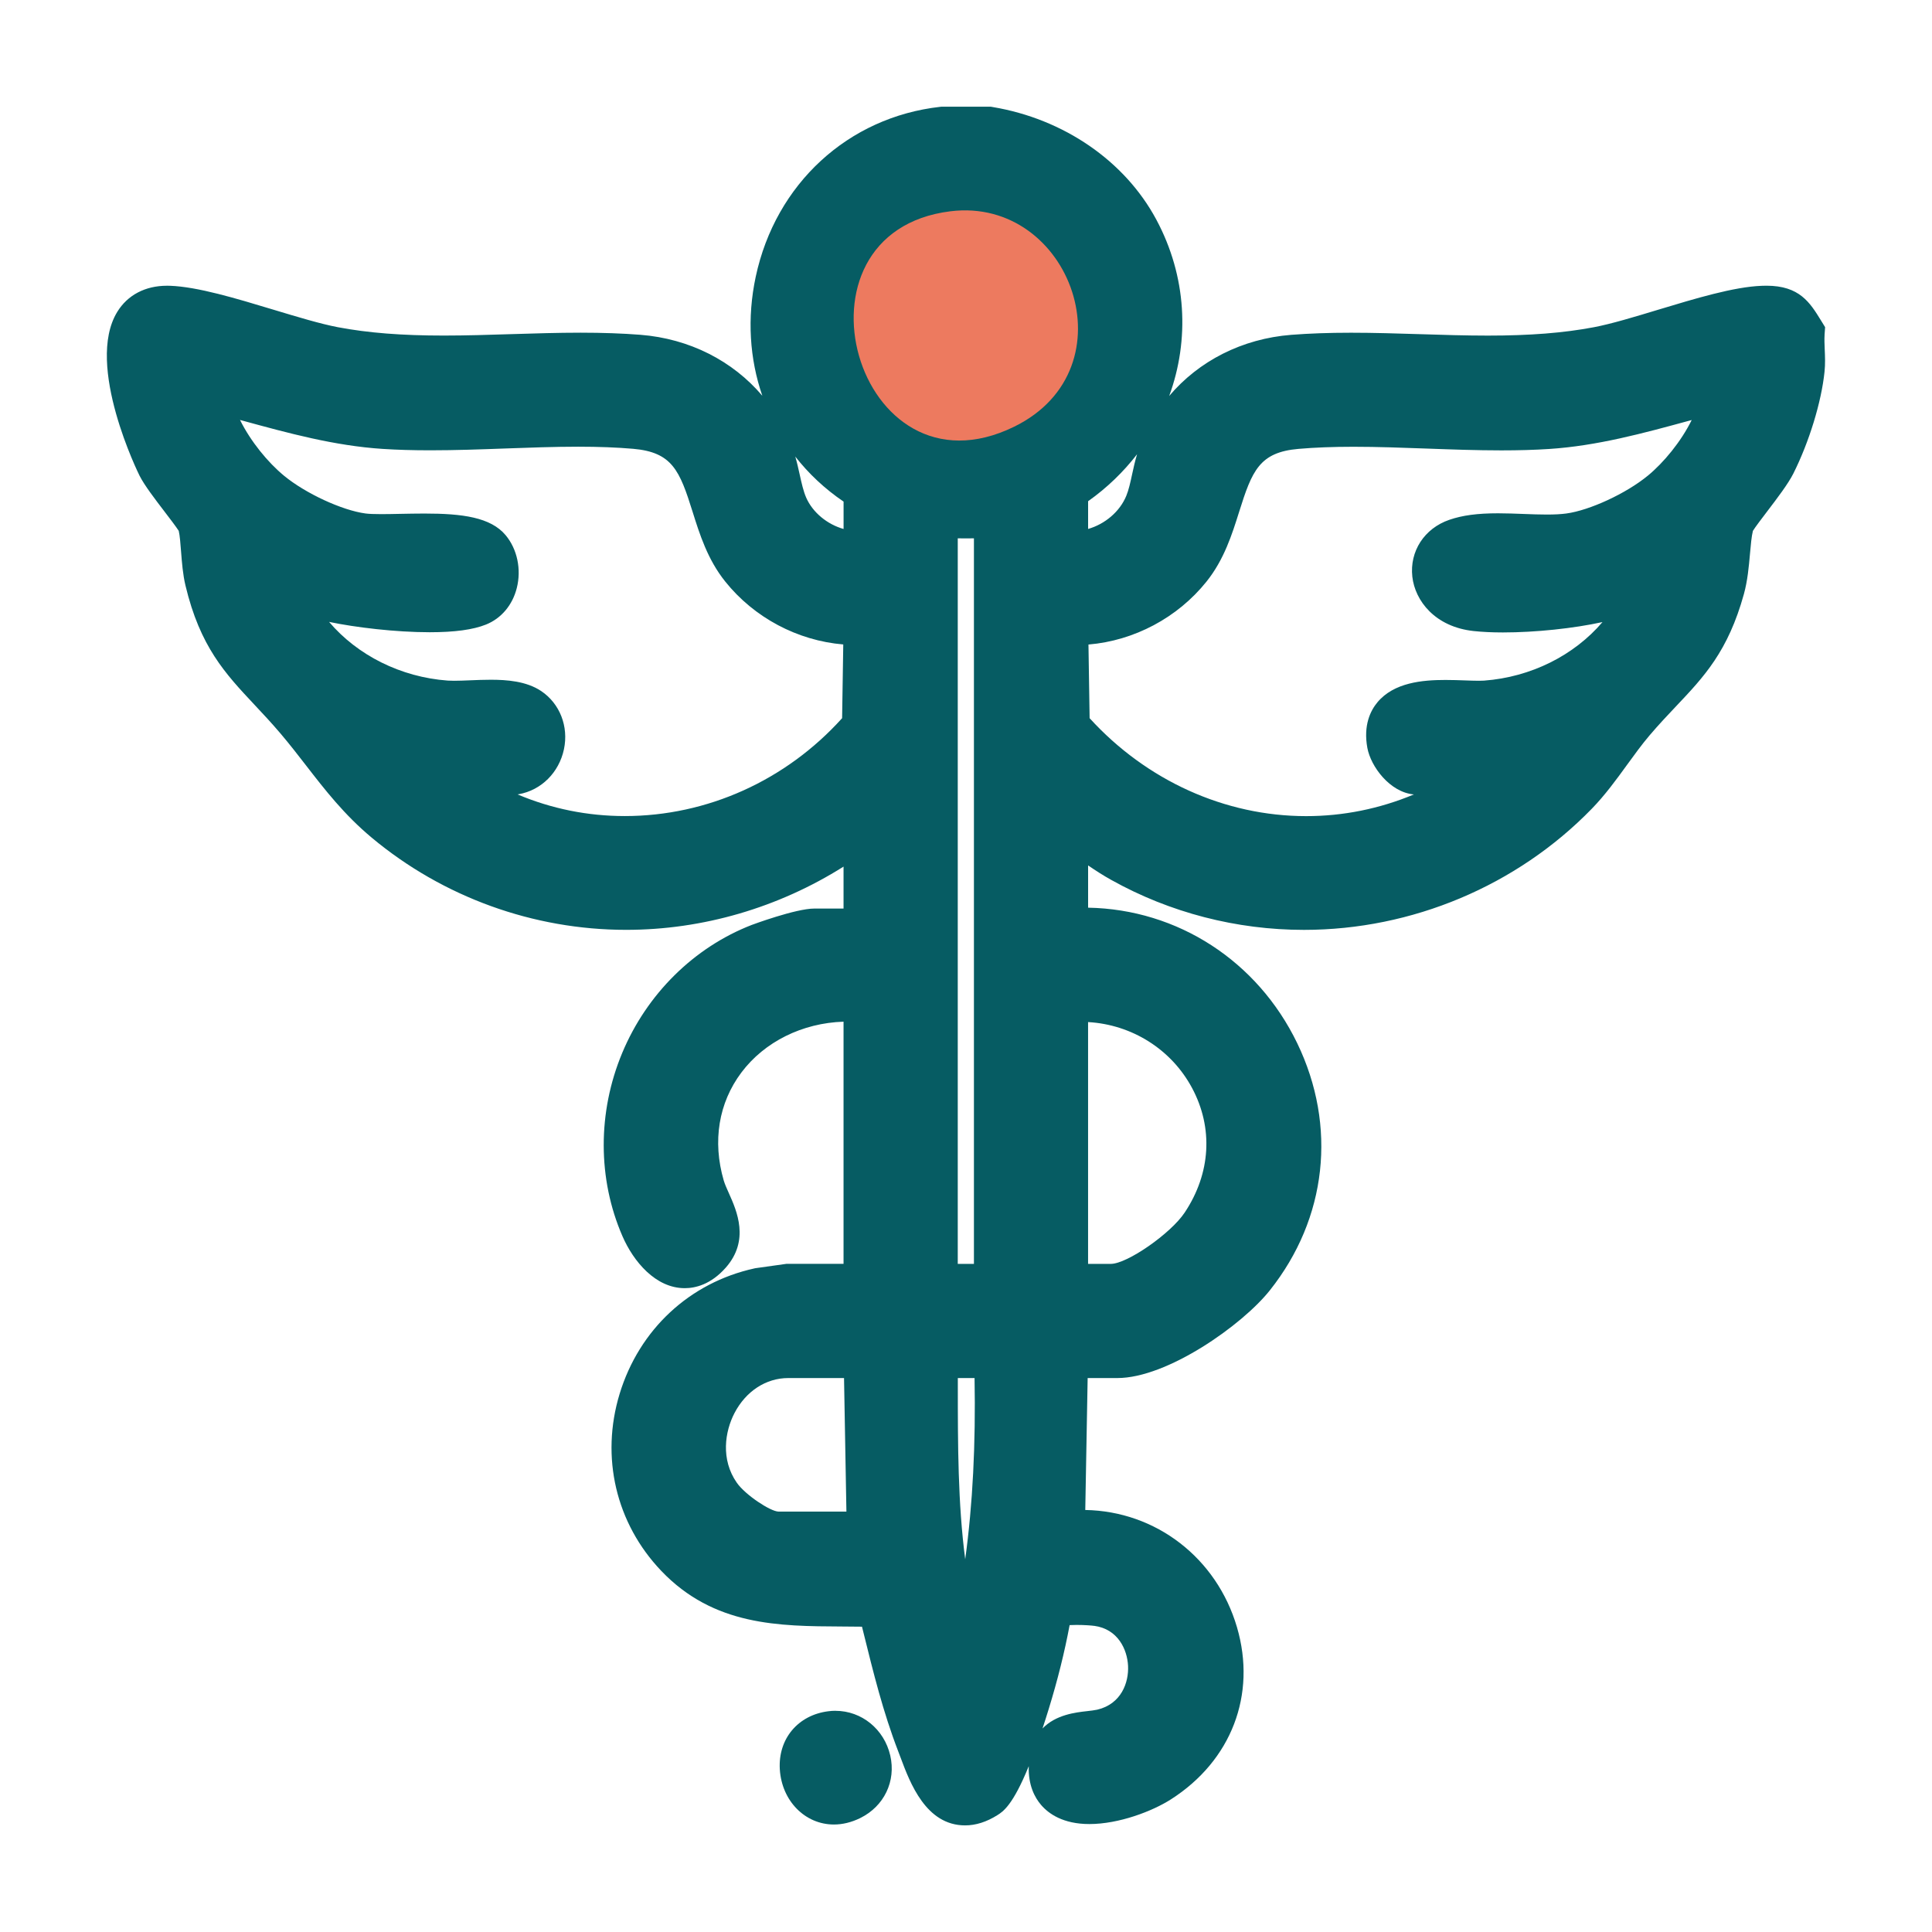 <?xml version="1.0" encoding="UTF-8"?>
<svg id="Layer_1" xmlns="http://www.w3.org/2000/svg" version="1.1" viewBox="0 0 55.179 55.181">
  <!-- Generator: Adobe Illustrator 29.7.1, SVG Export Plug-In . SVG Version: 2.1.1 Build 8)  -->
  <defs>
    <style>
      .st0 {
        fill: #065c63;
      }

      .st1 {
        fill: #ed7a5f;
      }
    </style>
  </defs>
  <g>
    <path class="st0" d="M28.236,3.747c1.725.288,3.335,1.292,4.172,2.856,1.414,2.639.452,5.786-2.032,7.339v1.908c1.014.133,2.055-.483,2.439-1.424.173-.425.214-.945.376-1.393.583-1.605,2.054-2.64,3.744-2.772,2.856-.224,5.853.314,8.709-.226,1.322-.25,3.508-1.128,4.696-1.172.642-.024.758.149,1.072.657-.024.332.033.699,0,1.024-.087.85-.438,1.906-.821,2.67-.224.446-1.114,1.475-1.185,1.701-.141.45-.104,1.249-.275,1.866-.535,1.935-1.393,2.407-2.556,3.774-.558.656-1.013,1.438-1.618,2.059-3.345,3.44-8.663,4.259-12.874,1.91-.601-.335-1.124-.773-1.706-1.133v3.258c5.239-.474,8.662,5.59,5.344,9.767-.708.892-2.658,2.242-3.808,2.242h-1.536l-.094,5.214c4.041-.603,6.312,4.67,2.785,6.928-.89.57-3.235,1.201-2.966-.545.117-.755.889-.625,1.397-.745,1.995-.472,1.836-3.498-.154-3.768-.278-.038-1.327-.091-1.417.149-.148.916-.372,1.822-.644,2.707-.17.551-.75,2.386-1.167,2.649-1.102.696-1.517-.723-1.812-1.488-.498-1.29-.796-2.647-1.134-3.986-2.077-.089-4.197.263-5.776-1.391-2.418-2.531-1.056-6.732,2.301-7.472l.816-.115h2.28v-8.286c-3.143-.353-5.705,2.258-4.793,5.4.17.585.732,1.236.204,1.833-.738.833-1.473-.001-1.784-.718-1.327-3.051.205-6.753,3.304-7.956.318-.124,1.241-.421,1.534-.421h1.536v-3.258c-4.009,3.255-9.736,3.325-13.726-.003-1.061-.885-1.651-1.868-2.515-2.884-1.204-1.419-2.088-1.909-2.573-3.943-.126-.527-.095-1.263-.216-1.646-.069-.218-.934-1.215-1.152-1.641-.506-.988-1.763-4.481.217-4.411,1.182.042,3.378.923,4.696,1.172,2.856.54,5.853.002,8.709.226,1.701.133,3.157,1.158,3.744,2.772.17.469.211,1.009.405,1.456.394.905,1.426,1.49,2.41,1.36v-1.908c-4.452-2.622-3.007-9.618,2.141-10.194h1.303ZM30.158,6.666c-3.141-3.189-8.308,1.298-5.32,4.902,3.108,3.749,8.806-1.362,5.32-4.902ZM14.694,21.994c-.674.12-1.662-.089-2.373,0l1.842,1.183c3.665,1.741,7.99.646,10.582-2.395l.049-3.071c-1.342.114-2.699-.493-3.535-1.538-1.196-1.492-.595-3.833-3.117-4.051-2.286-.198-4.851.153-7.169.002-1.741-.113-3.439-.7-5.119-1.118.059,1.123.949,2.41,1.813,3.121.661.545,1.829,1.117,2.678,1.232.823.111,3.069-.213,3.56.375.351.421.263,1.234-.286,1.454-.895.359-3.469.073-4.439-.199-.398-.111-.826-.287-1.187-.489-.062.248.174.652.311.9.888,1.613,2.613,2.6,4.433,2.734.651.048,1.811-.167,2.331.183.662.445.399,1.538-.372,1.676ZM42.849,21.994h-2.373c-.307,0-.679-.458-.735-.762-.271-1.476,1.875-1.036,2.693-1.096,1.82-.134,3.545-1.122,4.433-2.734.136-.248.372-.651.311-.9-.361.202-.789.378-1.187.489-1.011.283-2.788.449-3.828.336-1.321-.143-1.475-1.499-.542-1.82.899-.309,2.227-.016,3.205-.148.849-.114,2.017-.687,2.678-1.232.864-.712,1.753-1.998,1.813-3.121-1.679.418-3.377,1.005-5.119,1.118-2.318.15-4.883-.2-7.169-.002-2.522.218-1.921,2.559-3.117,4.051-.837,1.044-2.193,1.651-3.535,1.538l.049,3.071c2.633,3.053,6.868,4.133,10.582,2.395l1.842-1.183ZM28.516,14.639c-.634.051-1.227.051-1.862,0v22.157h1.862V14.639ZM30.377,36.796h1.35c.81,0,2.243-1.103,2.691-1.777,2.044-3.072-.466-6.885-4.041-6.509v8.286ZM24.792,38.658h-2.28c-1.997,0-3.161,2.488-2.042,4.09.311.446,1.215,1.123,1.762,1.123h2.653l-.093-5.213ZM28.516,38.658h-1.862c.015,2.747-.092,5.854.771,8.492.052.158.057.39.252.446.769-2.94.936-5.9.839-8.937Z"/>
    <g>
      <path class="st0" d="M52.11,9.569l.016-.225-.118-.192c-.314-.51-.611-.992-1.558-.992-.043,0-.088.001-.135.003-.793.029-1.89.361-2.95.681-.693.21-1.348.408-1.85.503-.858.162-1.818.238-3.022.238-.642,0-1.301-.021-1.938-.041-.645-.02-1.311-.041-1.968-.041-.634,0-1.191.02-1.706.06-1.407.11-2.643.747-3.488,1.746.586-1.601.501-3.416-.368-5.037-.897-1.674-2.644-2.876-4.674-3.215l-.057-.01h-1.4l-.039.004c-2.635.295-4.704,2.2-5.271,4.852-.252,1.181-.175,2.348.188,3.4-.845-.996-2.08-1.631-3.484-1.741-.514-.04-1.072-.06-1.705-.06-.656,0-1.323.021-1.968.041-.638.02-1.297.041-1.939.041-1.204,0-2.164-.076-3.022-.238-.5-.095-1.155-.293-1.848-.502-1.063-.321-2.162-.654-2.953-.682-.028-.001-.056-.001-.083-.001-.622,0-1.127.266-1.422.748-.93,1.522.624,4.651.64,4.682.14.274.433.657.716,1.027.135.176.333.436.401.544.031.132.05.374.066.589.024.308.051.658.126.971.417,1.749,1.135,2.514,1.966,3.401.24.256.489.521.754.833.258.304.497.613.729.912.532.687,1.082,1.398,1.871,2.057,2.035,1.698,4.616,2.632,7.267,2.632,2.19-0,4.349-.634,6.208-1.806v1.198h-.836c-.529,0-1.775.463-1.787.468-1.649.64-2.997,1.973-3.699,3.657-.706,1.692-.703,3.598.007,5.231.312.719.944,1.486,1.78,1.486.298,0,.742-.101,1.169-.584.693-.783.317-1.624.092-2.126-.061-.136-.118-.264-.148-.366-.326-1.122-.146-2.217.505-3.084.659-.878,1.742-1.414,2.917-1.451v6.916h-1.63l-.891.125-.027.006c-1.85.408-3.288,1.746-3.847,3.581-.551,1.81-.106,3.7,1.19,5.058,1.5,1.571,3.359,1.579,5.157,1.588.19.001.383.002.575.005.015.06.03.121.045.181.275,1.113.559,2.264.987,3.372.022.057.045.118.069.182.271.726.725,1.94,1.845,1.94.304,0,.615-.099.925-.295.156-.099.436-.276.892-1.396-.018.546.173.899.352,1.107.213.249.626.546,1.379.546.844-0,1.8-.366,2.332-.707,1.726-1.105,2.448-2.988,1.884-4.914-.579-1.977-2.314-3.315-4.333-3.349l.068-3.768h.849c1.422,0,3.564-1.509,4.356-2.507,1.631-2.053,1.922-4.69.781-7.055-1.135-2.351-3.416-3.826-5.973-3.872v-1.207c.212.145.431.287.666.417,1.67.932,3.572,1.424,5.499,1.424,3.086-0,6.081-1.26,8.218-3.457.384-.395.703-.834,1.011-1.259.216-.297.42-.578.638-.835.268-.315.519-.58.762-.837.796-.841,1.483-1.567,1.936-3.204.105-.38.142-.791.174-1.154.022-.245.044-.498.083-.65.066-.108.263-.366.41-.559.295-.387.599-.788.744-1.076.453-.902.803-2.046.892-2.912.023-.222.014-.434.005-.639-.006-.149-.012-.289-.004-.407ZM24.049,20.514c-1.604,1.778-3.852,2.793-6.205,2.793-1.063,0-2.091-.208-3.062-.618.012-.002.023-.004.035-.006.643-.115,1.149-.619,1.29-1.285.137-.651-.118-1.303-.649-1.66-.427-.287-.994-.324-1.441-.324-.201,0-.4.008-.591.016-.165.007-.322.013-.457.013-.071,0-.132-.002-.181-.005-1.344-.099-2.578-.722-3.389-1.676.754.157,1.896.295,2.873.295.714-0,1.24-.072,1.607-.219.437-.175.758-.555.881-1.044.135-.534.013-1.111-.318-1.508-.428-.513-1.237-.619-2.32-.619-.23,0-.462.005-.684.009-.194.004-.379.008-.548.008-.208,0-.356-.006-.452-.019-.671-.09-1.715-.574-2.326-1.078-.461-.38-.951-.976-1.257-1.593.031.008.062.017.092.025,1.283.351,2.609.713,3.981.802.416.027.863.04,1.364.04.709,0,1.436-.026,2.138-.052.689-.025,1.402-.051,2.084-.051.591,0,1.104.02,1.568.06,1.119.097,1.33.622,1.699,1.799.201.639.428,1.364.932,1.992.828,1.034,2.066,1.688,3.371,1.797l-.033,2.106ZM23.024,14.21c-.079-.182-.131-.414-.185-.66-.037-.167-.075-.338-.125-.51.382.489.844.923,1.379,1.286v.782c-.466-.132-.882-.47-1.069-.898ZM22.233,43.172c-.232-.006-.945-.475-1.189-.824-.466-.667-.34-1.466-.066-1.991.326-.625.9-.999,1.535-.999h1.593l.068,3.814h-1.94ZM27.567,44.534c-.21-1.602-.211-3.293-.211-4.948,0-.076,0-.152-0-.228h.478c.034,1.899-.052,3.599-.267,5.176ZM27.354,36.097V15.375c.077.001.154.002.231.002s.154-.001.231-.002v20.722h-.462ZM27.446,12.182h-0c-.778-0-1.494-.367-2.069-1.06-1.05-1.267-.749-2.432-.475-3.014.507-1.078,1.653-1.831,2.788-1.831.722,0,1.404.304,1.97.879,1.183,1.201.932,2.4.677,3.008-.49,1.169-1.706,2.017-2.891,2.017ZM31.252,46.435c.677.092.943.674.966,1.144.023.475-.193,1.088-.879,1.25-.074.017-.179.029-.291.042-.326.036-.893.1-1.273.495.058-.174.117-.361.179-.562.252-.82.452-1.622.595-2.39.055-.003.12-.005.198-.005.225,0,.429.016.505.027ZM34.045,31.072c.612,1.142.536,2.44-.21,3.56-.401.602-1.643,1.465-2.109,1.465h-.65v-6.906c1.254.072,2.378.779,2.969,1.881ZM31.077,14.315c.545-.386,1.012-.84,1.398-1.341-.059.195-.101.388-.142.576-.049.228-.096.443-.165.61-.185.453-.611.81-1.091.947v-.792ZM47.059,13.588c-.612.504-1.655.988-2.326,1.078-.15.02-.331.03-.552.03-.211,0-.43-.008-.663-.017-.239-.009-.487-.019-.731-.019-.59,0-1.019.057-1.393.186-.714.245-1.138.898-1.057,1.626.077.686.648,1.432,1.751,1.551.243.026.524.04.835.04.933-0,2.019-.115,2.845-.296-.811.952-2.044,1.573-3.385,1.672-.044.003-.094.004-.148.004-.117,0-.249-.005-.39-.01-.172-.006-.366-.013-.562-.013-.657,0-1.471.072-1.943.638-.197.236-.406.654-.288,1.301.098.534.643,1.269,1.329,1.331-.986.411-2.02.619-3.077.619h-0c-2.32-0-4.56-1.016-6.184-2.797l-.033-2.104c1.304-.109,2.543-.764,3.371-1.797.504-.629.731-1.353.932-1.992.37-1.178.58-1.703,1.699-1.799.464-.04.977-.06,1.568-.06.681,0,1.394.026,2.083.051.703.026,1.43.052,2.139.052.502,0,.948-.013,1.364-.04,1.372-.089,2.698-.452,3.981-.802.031-.008.061-.017.092-.025-.305.617-.796,1.213-1.257,1.593Z"/>
      <path class="st0" d="M23.863,48.861c-.067,0-.135.004-.202.013-.871.107-1.442.79-1.389,1.66.055.898.719,1.575,1.545,1.575.249,0,.501-.062.749-.183.685-.336,1.03-1.055.86-1.789-.174-.751-.817-1.275-1.564-1.275Z"/>
    </g>
    <path class="st0" d="M23.747,49.567c.968-.119,1.464,1.263.512,1.73-1.272.624-1.882-1.561-.512-1.73Z"/>
  </g>
  <path class="st1" d="M27.147,6.034c3.443-.423,5.207,4.49,1.822,6.151-4.524,2.219-6.693-5.552-1.822-6.151Z"/>
</svg>